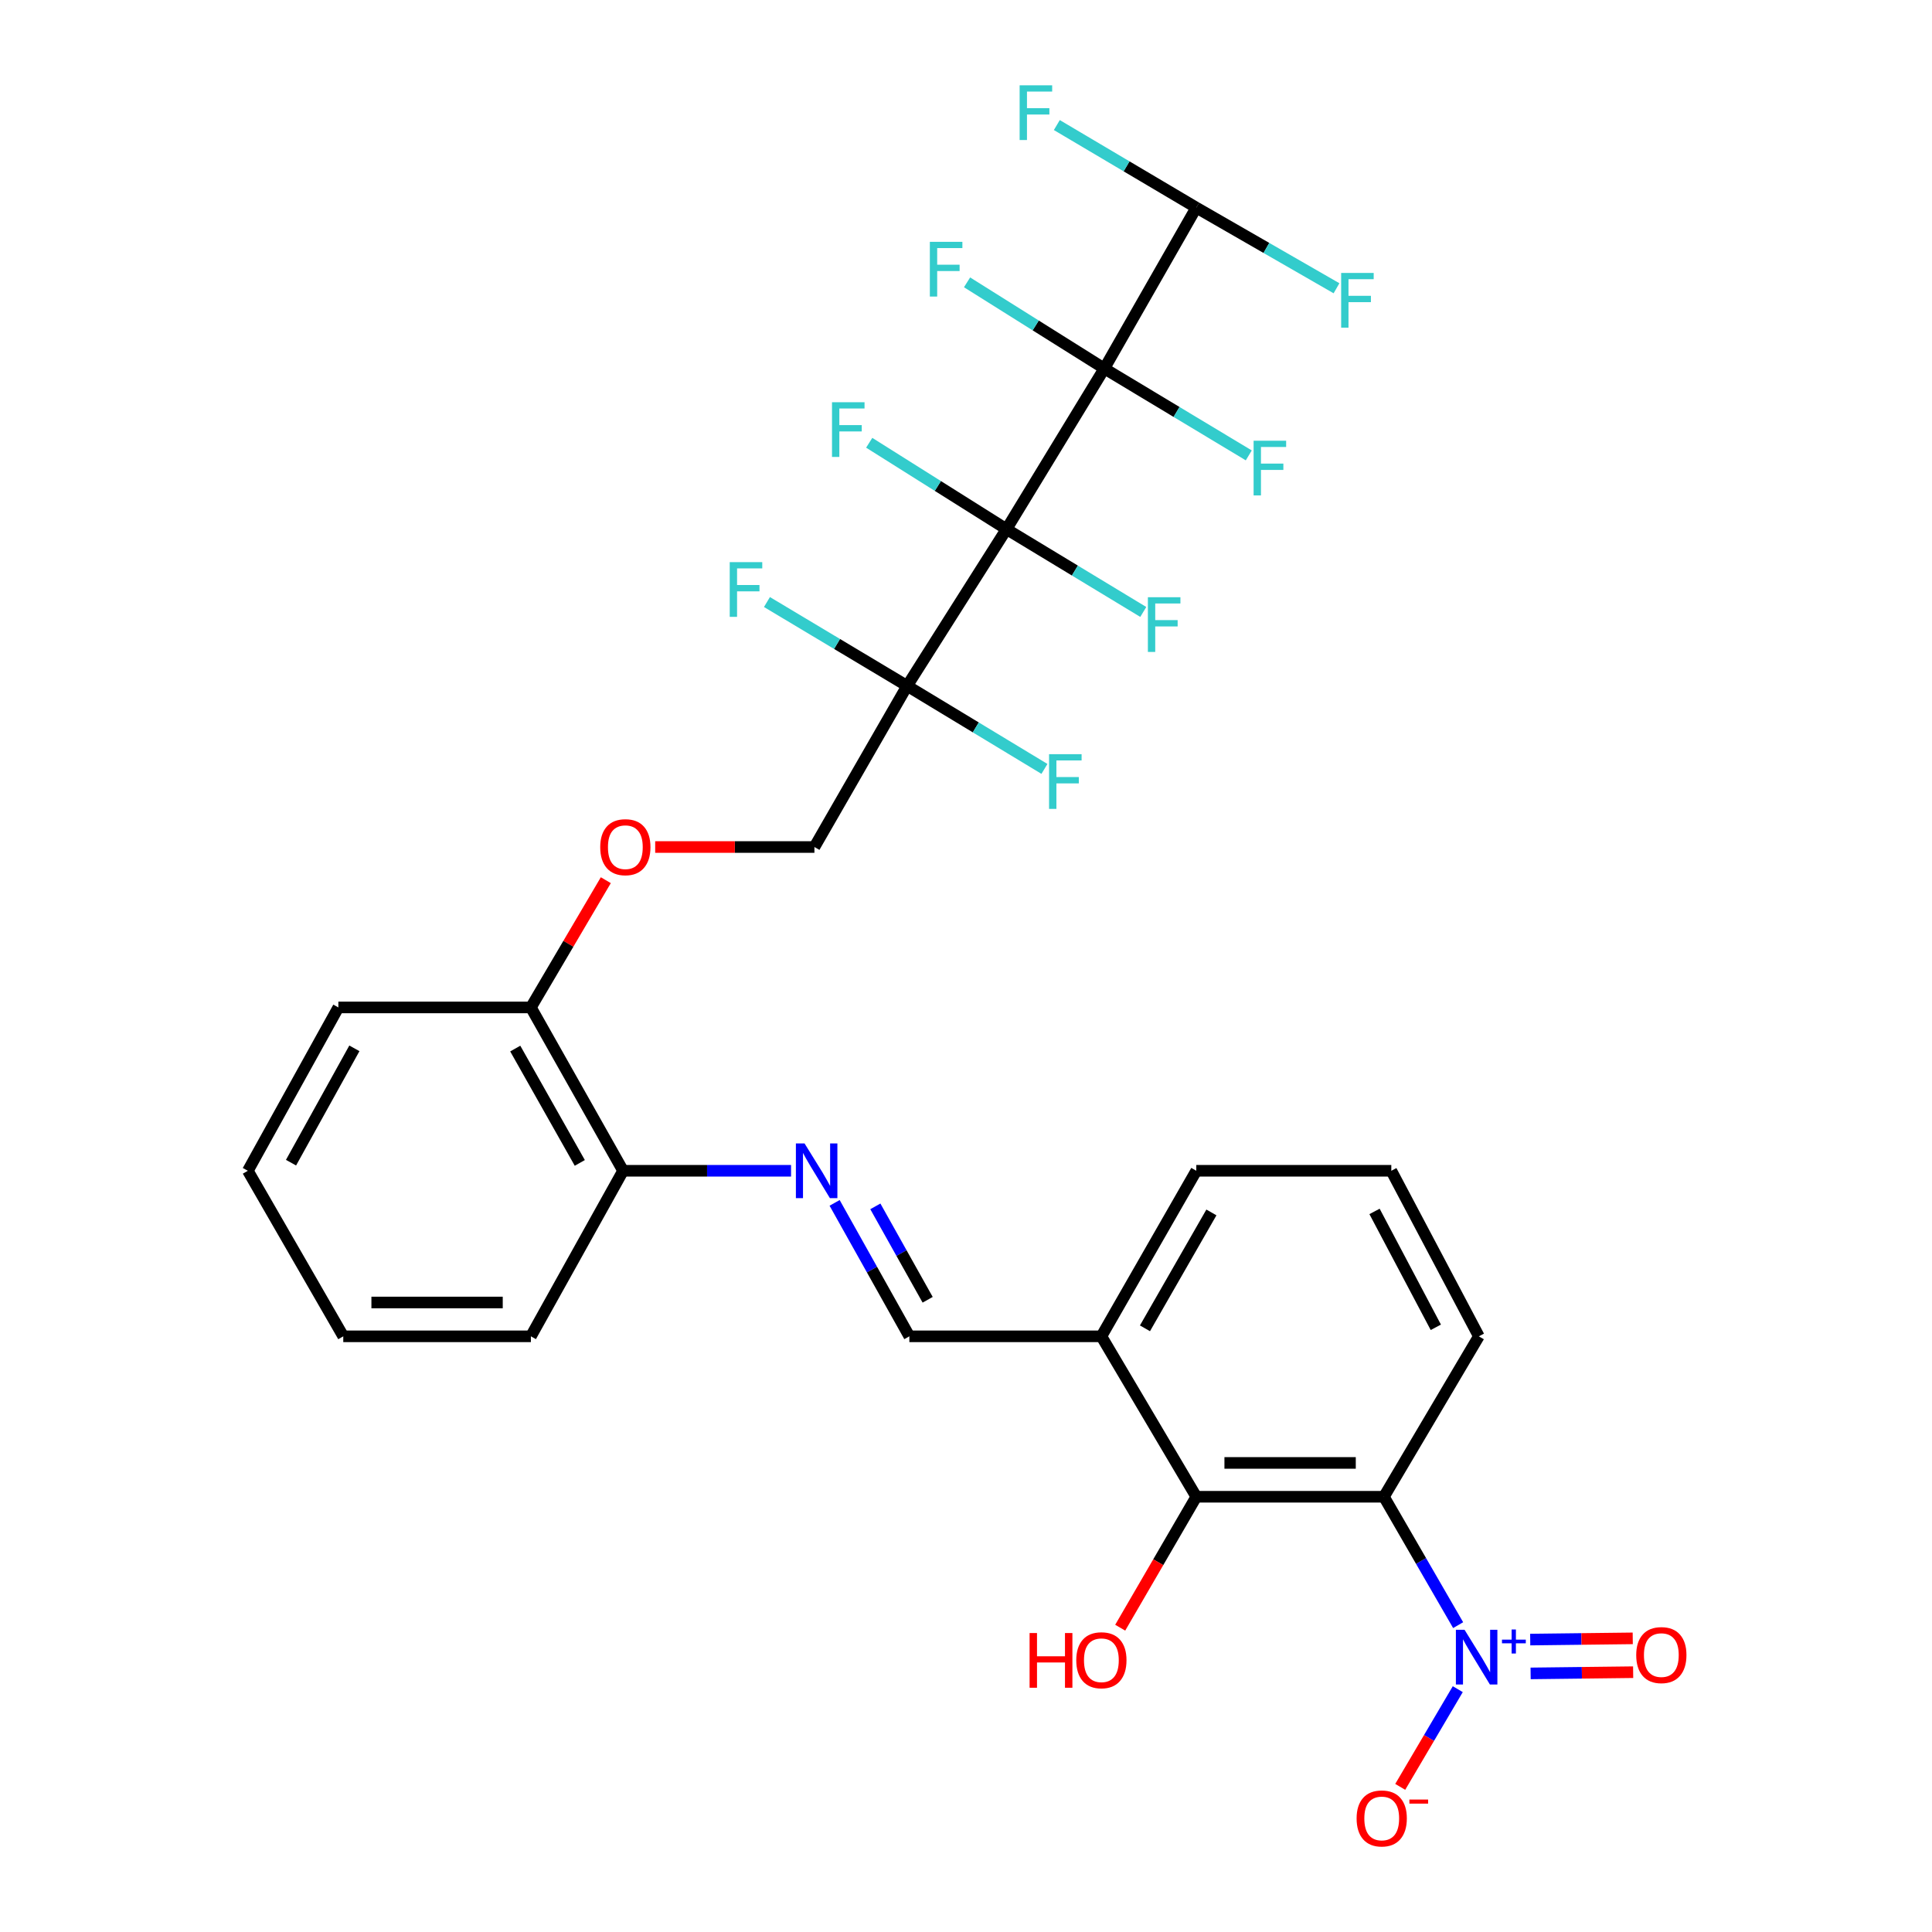 <?xml version='1.0' encoding='iso-8859-1'?>
<svg version='1.1' baseProfile='full'
              xmlns='http://www.w3.org/2000/svg'
                      xmlns:rdkit='http://www.rdkit.org/xml'
                      xmlns:xlink='http://www.w3.org/1999/xlink'
                  xml:space='preserve'
width='1000px' height='1000px' viewBox='0 0 1000 1000'>
<!-- END OF HEADER -->
<rect style='opacity:1.0;fill:#FFFFFF;stroke:none' width='1000' height='1000' x='0' y='0'> </rect>
<path class='bond-0' d='M 520.955,273.893 L 571.6,190.746' style='fill:none;fill-rule:evenodd;stroke:#000000;stroke-width:6px;stroke-linecap:butt;stroke-linejoin:miter;stroke-opacity:1' />
<path class='bond-1' d='M 520.955,273.893 L 469.532,355.016' style='fill:none;fill-rule:evenodd;stroke:#000000;stroke-width:6px;stroke-linecap:butt;stroke-linejoin:miter;stroke-opacity:1' />
<path class='bond-12' d='M 520.955,273.893 L 485.429,251.534' style='fill:none;fill-rule:evenodd;stroke:#000000;stroke-width:6px;stroke-linecap:butt;stroke-linejoin:miter;stroke-opacity:1' />
<path class='bond-12' d='M 485.429,251.534 L 449.902,229.175' style='fill:none;fill-rule:evenodd;stroke:#33CCCC;stroke-width:6px;stroke-linecap:butt;stroke-linejoin:miter;stroke-opacity:1' />
<path class='bond-13' d='M 520.955,273.893 L 556.358,295.318' style='fill:none;fill-rule:evenodd;stroke:#000000;stroke-width:6px;stroke-linecap:butt;stroke-linejoin:miter;stroke-opacity:1' />
<path class='bond-13' d='M 556.358,295.318 L 591.76,316.744' style='fill:none;fill-rule:evenodd;stroke:#33CCCC;stroke-width:6px;stroke-linecap:butt;stroke-linejoin:miter;stroke-opacity:1' />
<path class='bond-6' d='M 571.6,190.746 L 619.2,107.464' style='fill:none;fill-rule:evenodd;stroke:#000000;stroke-width:6px;stroke-linecap:butt;stroke-linejoin:miter;stroke-opacity:1' />
<path class='bond-15' d='M 571.6,190.746 L 608.983,213.228' style='fill:none;fill-rule:evenodd;stroke:#000000;stroke-width:6px;stroke-linecap:butt;stroke-linejoin:miter;stroke-opacity:1' />
<path class='bond-15' d='M 608.983,213.228 L 646.366,235.71' style='fill:none;fill-rule:evenodd;stroke:#33CCCC;stroke-width:6px;stroke-linecap:butt;stroke-linejoin:miter;stroke-opacity:1' />
<path class='bond-16' d='M 571.6,190.746 L 536.073,168.442' style='fill:none;fill-rule:evenodd;stroke:#000000;stroke-width:6px;stroke-linecap:butt;stroke-linejoin:miter;stroke-opacity:1' />
<path class='bond-16' d='M 536.073,168.442 L 500.546,146.137' style='fill:none;fill-rule:evenodd;stroke:#33CCCC;stroke-width:6px;stroke-linecap:butt;stroke-linejoin:miter;stroke-opacity:1' />
<path class='bond-10' d='M 469.532,355.016 L 421.543,438.416' style='fill:none;fill-rule:evenodd;stroke:#000000;stroke-width:6px;stroke-linecap:butt;stroke-linejoin:miter;stroke-opacity:1' />
<path class='bond-19' d='M 469.532,355.016 L 505.067,376.501' style='fill:none;fill-rule:evenodd;stroke:#000000;stroke-width:6px;stroke-linecap:butt;stroke-linejoin:miter;stroke-opacity:1' />
<path class='bond-19' d='M 505.067,376.501 L 540.602,397.986' style='fill:none;fill-rule:evenodd;stroke:#33CCCC;stroke-width:6px;stroke-linecap:butt;stroke-linejoin:miter;stroke-opacity:1' />
<path class='bond-20' d='M 469.532,355.016 L 433.252,333.313' style='fill:none;fill-rule:evenodd;stroke:#000000;stroke-width:6px;stroke-linecap:butt;stroke-linejoin:miter;stroke-opacity:1' />
<path class='bond-20' d='M 433.252,333.313 L 396.973,311.611' style='fill:none;fill-rule:evenodd;stroke:#33CCCC;stroke-width:6px;stroke-linecap:butt;stroke-linejoin:miter;stroke-opacity:1' />
<path class='bond-2' d='M 754.733,841.172 L 735.525,807.945' style='fill:none;fill-rule:evenodd;stroke:#0000FF;stroke-width:6px;stroke-linecap:butt;stroke-linejoin:miter;stroke-opacity:1' />
<path class='bond-2' d='M 735.525,807.945 L 716.316,774.718' style='fill:none;fill-rule:evenodd;stroke:#000000;stroke-width:6px;stroke-linecap:butt;stroke-linejoin:miter;stroke-opacity:1' />
<path class='bond-9' d='M 754.54,874.309 L 739.647,899.594' style='fill:none;fill-rule:evenodd;stroke:#0000FF;stroke-width:6px;stroke-linecap:butt;stroke-linejoin:miter;stroke-opacity:1' />
<path class='bond-9' d='M 739.647,899.594 L 724.754,924.879' style='fill:none;fill-rule:evenodd;stroke:#FF0000;stroke-width:6px;stroke-linecap:butt;stroke-linejoin:miter;stroke-opacity:1' />
<path class='bond-11' d='M 792.244,866.152 L 818.779,865.836' style='fill:none;fill-rule:evenodd;stroke:#0000FF;stroke-width:6px;stroke-linecap:butt;stroke-linejoin:miter;stroke-opacity:1' />
<path class='bond-11' d='M 818.779,865.836 L 845.314,865.52' style='fill:none;fill-rule:evenodd;stroke:#FF0000;stroke-width:6px;stroke-linecap:butt;stroke-linejoin:miter;stroke-opacity:1' />
<path class='bond-11' d='M 792.036,848.643 L 818.571,848.327' style='fill:none;fill-rule:evenodd;stroke:#0000FF;stroke-width:6px;stroke-linecap:butt;stroke-linejoin:miter;stroke-opacity:1' />
<path class='bond-11' d='M 818.571,848.327 L 845.105,848.011' style='fill:none;fill-rule:evenodd;stroke:#FF0000;stroke-width:6px;stroke-linecap:butt;stroke-linejoin:miter;stroke-opacity:1' />
<path class='bond-3' d='M 716.316,774.718 L 619.2,774.718' style='fill:none;fill-rule:evenodd;stroke:#000000;stroke-width:6px;stroke-linecap:butt;stroke-linejoin:miter;stroke-opacity:1' />
<path class='bond-3' d='M 701.749,757.208 L 633.767,757.208' style='fill:none;fill-rule:evenodd;stroke:#000000;stroke-width:6px;stroke-linecap:butt;stroke-linejoin:miter;stroke-opacity:1' />
<path class='bond-32' d='M 716.316,774.718 L 765.453,691.679' style='fill:none;fill-rule:evenodd;stroke:#000000;stroke-width:6px;stroke-linecap:butt;stroke-linejoin:miter;stroke-opacity:1' />
<path class='bond-4' d='M 619.2,774.718 L 570.073,691.679' style='fill:none;fill-rule:evenodd;stroke:#000000;stroke-width:6px;stroke-linecap:butt;stroke-linejoin:miter;stroke-opacity:1' />
<path class='bond-21' d='M 619.2,774.718 L 599.507,808.605' style='fill:none;fill-rule:evenodd;stroke:#000000;stroke-width:6px;stroke-linecap:butt;stroke-linejoin:miter;stroke-opacity:1' />
<path class='bond-21' d='M 599.507,808.605 L 579.815,842.492' style='fill:none;fill-rule:evenodd;stroke:#FF0000;stroke-width:6px;stroke-linecap:butt;stroke-linejoin:miter;stroke-opacity:1' />
<path class='bond-5' d='M 409.446,605.993 L 365.978,605.993' style='fill:none;fill-rule:evenodd;stroke:#0000FF;stroke-width:6px;stroke-linecap:butt;stroke-linejoin:miter;stroke-opacity:1' />
<path class='bond-5' d='M 365.978,605.993 L 322.51,605.993' style='fill:none;fill-rule:evenodd;stroke:#000000;stroke-width:6px;stroke-linecap:butt;stroke-linejoin:miter;stroke-opacity:1' />
<path class='bond-8' d='M 431.996,622.608 L 451.338,657.144' style='fill:none;fill-rule:evenodd;stroke:#0000FF;stroke-width:6px;stroke-linecap:butt;stroke-linejoin:miter;stroke-opacity:1' />
<path class='bond-8' d='M 451.338,657.144 L 470.68,691.679' style='fill:none;fill-rule:evenodd;stroke:#000000;stroke-width:6px;stroke-linecap:butt;stroke-linejoin:miter;stroke-opacity:1' />
<path class='bond-8' d='M 453.077,624.412 L 466.616,648.587' style='fill:none;fill-rule:evenodd;stroke:#0000FF;stroke-width:6px;stroke-linecap:butt;stroke-linejoin:miter;stroke-opacity:1' />
<path class='bond-8' d='M 466.616,648.587 L 480.155,672.762' style='fill:none;fill-rule:evenodd;stroke:#000000;stroke-width:6px;stroke-linecap:butt;stroke-linejoin:miter;stroke-opacity:1' />
<path class='bond-22' d='M 619.2,107.464 L 583.106,86.096' style='fill:none;fill-rule:evenodd;stroke:#000000;stroke-width:6px;stroke-linecap:butt;stroke-linejoin:miter;stroke-opacity:1' />
<path class='bond-22' d='M 583.106,86.096 L 547.012,64.729' style='fill:none;fill-rule:evenodd;stroke:#33CCCC;stroke-width:6px;stroke-linecap:butt;stroke-linejoin:miter;stroke-opacity:1' />
<path class='bond-23' d='M 619.2,107.464 L 655.487,128.335' style='fill:none;fill-rule:evenodd;stroke:#000000;stroke-width:6px;stroke-linecap:butt;stroke-linejoin:miter;stroke-opacity:1' />
<path class='bond-23' d='M 655.487,128.335 L 691.774,149.207' style='fill:none;fill-rule:evenodd;stroke:#33CCCC;stroke-width:6px;stroke-linecap:butt;stroke-linejoin:miter;stroke-opacity:1' />
<path class='bond-7' d='M 570.073,691.679 L 470.68,691.679' style='fill:none;fill-rule:evenodd;stroke:#000000;stroke-width:6px;stroke-linecap:butt;stroke-linejoin:miter;stroke-opacity:1' />
<path class='bond-25' d='M 570.073,691.679 L 619.2,605.993' style='fill:none;fill-rule:evenodd;stroke:#000000;stroke-width:6px;stroke-linecap:butt;stroke-linejoin:miter;stroke-opacity:1' />
<path class='bond-25' d='M 592.633,687.536 L 627.022,627.556' style='fill:none;fill-rule:evenodd;stroke:#000000;stroke-width:6px;stroke-linecap:butt;stroke-linejoin:miter;stroke-opacity:1' />
<path class='bond-17' d='M 421.543,438.416 L 380.334,438.416' style='fill:none;fill-rule:evenodd;stroke:#000000;stroke-width:6px;stroke-linecap:butt;stroke-linejoin:miter;stroke-opacity:1' />
<path class='bond-17' d='M 380.334,438.416 L 339.124,438.416' style='fill:none;fill-rule:evenodd;stroke:#FF0000;stroke-width:6px;stroke-linecap:butt;stroke-linejoin:miter;stroke-opacity:1' />
<path class='bond-14' d='M 322.51,605.993 L 274.784,521.446' style='fill:none;fill-rule:evenodd;stroke:#000000;stroke-width:6px;stroke-linecap:butt;stroke-linejoin:miter;stroke-opacity:1' />
<path class='bond-14' d='M 300.102,601.919 L 266.694,542.736' style='fill:none;fill-rule:evenodd;stroke:#000000;stroke-width:6px;stroke-linecap:butt;stroke-linejoin:miter;stroke-opacity:1' />
<path class='bond-27' d='M 322.51,605.993 L 274.784,691.679' style='fill:none;fill-rule:evenodd;stroke:#000000;stroke-width:6px;stroke-linecap:butt;stroke-linejoin:miter;stroke-opacity:1' />
<path class='bond-18' d='M 313.567,455.585 L 294.176,488.515' style='fill:none;fill-rule:evenodd;stroke:#FF0000;stroke-width:6px;stroke-linecap:butt;stroke-linejoin:miter;stroke-opacity:1' />
<path class='bond-18' d='M 294.176,488.515 L 274.784,521.446' style='fill:none;fill-rule:evenodd;stroke:#000000;stroke-width:6px;stroke-linecap:butt;stroke-linejoin:miter;stroke-opacity:1' />
<path class='bond-28' d='M 274.784,521.446 L 175.138,521.446' style='fill:none;fill-rule:evenodd;stroke:#000000;stroke-width:6px;stroke-linecap:butt;stroke-linejoin:miter;stroke-opacity:1' />
<path class='bond-24' d='M 765.453,691.679 L 720.139,605.993' style='fill:none;fill-rule:evenodd;stroke:#000000;stroke-width:6px;stroke-linecap:butt;stroke-linejoin:miter;stroke-opacity:1' />
<path class='bond-24' d='M 743.177,687.012 L 711.457,627.032' style='fill:none;fill-rule:evenodd;stroke:#000000;stroke-width:6px;stroke-linecap:butt;stroke-linejoin:miter;stroke-opacity:1' />
<path class='bond-26' d='M 619.2,605.993 L 720.139,605.993' style='fill:none;fill-rule:evenodd;stroke:#000000;stroke-width:6px;stroke-linecap:butt;stroke-linejoin:miter;stroke-opacity:1' />
<path class='bond-31' d='M 274.784,691.679 L 177.677,691.679' style='fill:none;fill-rule:evenodd;stroke:#000000;stroke-width:6px;stroke-linecap:butt;stroke-linejoin:miter;stroke-opacity:1' />
<path class='bond-31' d='M 260.218,674.168 L 192.243,674.168' style='fill:none;fill-rule:evenodd;stroke:#000000;stroke-width:6px;stroke-linecap:butt;stroke-linejoin:miter;stroke-opacity:1' />
<path class='bond-30' d='M 175.138,521.446 L 128.287,605.993' style='fill:none;fill-rule:evenodd;stroke:#000000;stroke-width:6px;stroke-linecap:butt;stroke-linejoin:miter;stroke-opacity:1' />
<path class='bond-30' d='M 183.427,542.615 L 150.631,601.798' style='fill:none;fill-rule:evenodd;stroke:#000000;stroke-width:6px;stroke-linecap:butt;stroke-linejoin:miter;stroke-opacity:1' />
<path class='bond-29' d='M 177.677,691.679 L 128.287,605.993' style='fill:none;fill-rule:evenodd;stroke:#000000;stroke-width:6px;stroke-linecap:butt;stroke-linejoin:miter;stroke-opacity:1' />
<path  class='atom-3' d='M 758.045 843.569
L 767.325 858.569
Q 768.245 860.049, 769.725 862.729
Q 771.205 865.409, 771.285 865.569
L 771.285 843.569
L 775.045 843.569
L 775.045 871.889
L 771.165 871.889
L 761.205 855.489
Q 760.045 853.569, 758.805 851.369
Q 757.605 849.169, 757.245 848.489
L 757.245 871.889
L 753.565 871.889
L 753.565 843.569
L 758.045 843.569
' fill='#0000FF'/>
<path  class='atom-3' d='M 777.421 848.674
L 782.411 848.674
L 782.411 843.42
L 784.628 843.42
L 784.628 848.674
L 789.75 848.674
L 789.75 850.574
L 784.628 850.574
L 784.628 855.854
L 782.411 855.854
L 782.411 850.574
L 777.421 850.574
L 777.421 848.674
' fill='#0000FF'/>
<path  class='atom-6' d='M 416.431 591.833
L 425.711 606.833
Q 426.631 608.313, 428.111 610.993
Q 429.591 613.673, 429.671 613.833
L 429.671 591.833
L 433.431 591.833
L 433.431 620.153
L 429.551 620.153
L 419.591 603.753
Q 418.431 601.833, 417.191 599.633
Q 415.991 597.433, 415.631 596.753
L 415.631 620.153
L 411.951 620.153
L 411.951 591.833
L 416.431 591.833
' fill='#0000FF'/>
<path  class='atom-10' d='M 702.178 941.218
Q 702.178 934.418, 705.538 930.618
Q 708.898 926.818, 715.178 926.818
Q 721.458 926.818, 724.818 930.618
Q 728.178 934.418, 728.178 941.218
Q 728.178 948.098, 724.778 952.018
Q 721.378 955.898, 715.178 955.898
Q 708.938 955.898, 705.538 952.018
Q 702.178 948.138, 702.178 941.218
M 715.178 952.698
Q 719.498 952.698, 721.818 949.818
Q 724.178 946.898, 724.178 941.218
Q 724.178 935.658, 721.818 932.858
Q 719.498 930.018, 715.178 930.018
Q 710.858 930.018, 708.498 932.818
Q 706.178 935.618, 706.178 941.218
Q 706.178 946.938, 708.498 949.818
Q 710.858 952.698, 715.178 952.698
' fill='#FF0000'/>
<path  class='atom-10' d='M 729.498 931.441
L 739.187 931.441
L 739.187 933.553
L 729.498 933.553
L 729.498 931.441
' fill='#FF0000'/>
<path  class='atom-12' d='M 846.904 856.671
Q 846.904 849.871, 850.264 846.071
Q 853.624 842.271, 859.904 842.271
Q 866.184 842.271, 869.544 846.071
Q 872.904 849.871, 872.904 856.671
Q 872.904 863.551, 869.504 867.471
Q 866.104 871.351, 859.904 871.351
Q 853.664 871.351, 850.264 867.471
Q 846.904 863.591, 846.904 856.671
M 859.904 868.151
Q 864.224 868.151, 866.544 865.271
Q 868.904 862.351, 868.904 856.671
Q 868.904 851.111, 866.544 848.311
Q 864.224 845.471, 859.904 845.471
Q 855.584 845.471, 853.224 848.271
Q 850.904 851.071, 850.904 856.671
Q 850.904 862.391, 853.224 865.271
Q 855.584 868.151, 859.904 868.151
' fill='#FF0000'/>
<path  class='atom-13' d='M 430.643 208.193
L 447.483 208.193
L 447.483 211.433
L 434.443 211.433
L 434.443 220.033
L 446.043 220.033
L 446.043 223.313
L 434.443 223.313
L 434.443 236.513
L 430.643 236.513
L 430.643 208.193
' fill='#33CCCC'/>
<path  class='atom-14' d='M 594.145 309.123
L 610.985 309.123
L 610.985 312.363
L 597.945 312.363
L 597.945 320.963
L 609.545 320.963
L 609.545 324.243
L 597.945 324.243
L 597.945 337.443
L 594.145 337.443
L 594.145 309.123
' fill='#33CCCC'/>
<path  class='atom-16' d='M 648.866 228.116
L 665.706 228.116
L 665.706 231.356
L 652.666 231.356
L 652.666 239.956
L 664.266 239.956
L 664.266 243.236
L 652.666 243.236
L 652.666 256.436
L 648.866 256.436
L 648.866 228.116
' fill='#33CCCC'/>
<path  class='atom-17' d='M 481.288 125.173
L 498.128 125.173
L 498.128 128.413
L 485.088 128.413
L 485.088 137.013
L 496.688 137.013
L 496.688 140.293
L 485.088 140.293
L 485.088 153.493
L 481.288 153.493
L 481.288 125.173
' fill='#33CCCC'/>
<path  class='atom-18' d='M 310.678 438.496
Q 310.678 431.696, 314.038 427.896
Q 317.398 424.096, 323.678 424.096
Q 329.958 424.096, 333.318 427.896
Q 336.678 431.696, 336.678 438.496
Q 336.678 445.376, 333.278 449.296
Q 329.878 453.176, 323.678 453.176
Q 317.438 453.176, 314.038 449.296
Q 310.678 445.416, 310.678 438.496
M 323.678 449.976
Q 327.998 449.976, 330.318 447.096
Q 332.678 444.176, 332.678 438.496
Q 332.678 432.936, 330.318 430.136
Q 327.998 427.296, 323.678 427.296
Q 319.358 427.296, 316.998 430.096
Q 314.678 432.896, 314.678 438.496
Q 314.678 444.216, 316.998 447.096
Q 319.358 449.976, 323.678 449.976
' fill='#FF0000'/>
<path  class='atom-20' d='M 542.994 390.363
L 559.834 390.363
L 559.834 393.603
L 546.794 393.603
L 546.794 402.203
L 558.394 402.203
L 558.394 405.483
L 546.794 405.483
L 546.794 418.683
L 542.994 418.683
L 542.994 390.363
' fill='#33CCCC'/>
<path  class='atom-21' d='M 377.703 290.96
L 394.543 290.96
L 394.543 294.2
L 381.503 294.2
L 381.503 302.8
L 393.103 302.8
L 393.103 306.08
L 381.503 306.08
L 381.503 319.28
L 377.703 319.28
L 377.703 290.96
' fill='#33CCCC'/>
<path  class='atom-22' d='M 532.913 845.256
L 536.753 845.256
L 536.753 857.296
L 551.233 857.296
L 551.233 845.256
L 555.073 845.256
L 555.073 873.576
L 551.233 873.576
L 551.233 860.496
L 536.753 860.496
L 536.753 873.576
L 532.913 873.576
L 532.913 845.256
' fill='#FF0000'/>
<path  class='atom-22' d='M 557.073 859.336
Q 557.073 852.536, 560.433 848.736
Q 563.793 844.936, 570.073 844.936
Q 576.353 844.936, 579.713 848.736
Q 583.073 852.536, 583.073 859.336
Q 583.073 866.216, 579.673 870.136
Q 576.273 874.016, 570.073 874.016
Q 563.833 874.016, 560.433 870.136
Q 557.073 866.256, 557.073 859.336
M 570.073 870.816
Q 574.393 870.816, 576.713 867.936
Q 579.073 865.016, 579.073 859.336
Q 579.073 853.776, 576.713 850.976
Q 574.393 848.136, 570.073 848.136
Q 565.753 848.136, 563.393 850.936
Q 561.073 853.736, 561.073 859.336
Q 561.073 865.056, 563.393 867.936
Q 565.753 870.816, 570.073 870.816
' fill='#FF0000'/>
<path  class='atom-23' d='M 527.76 44.157
L 544.6 44.157
L 544.6 47.397
L 531.56 47.397
L 531.56 55.997
L 543.16 55.997
L 543.16 59.277
L 531.56 59.277
L 531.56 72.477
L 527.76 72.477
L 527.76 44.157
' fill='#33CCCC'/>
<path  class='atom-24' d='M 694.179 141.273
L 711.019 141.273
L 711.019 144.513
L 697.979 144.513
L 697.979 153.113
L 709.579 153.113
L 709.579 156.393
L 697.979 156.393
L 697.979 169.593
L 694.179 169.593
L 694.179 141.273
' fill='#33CCCC'/>
</svg>

